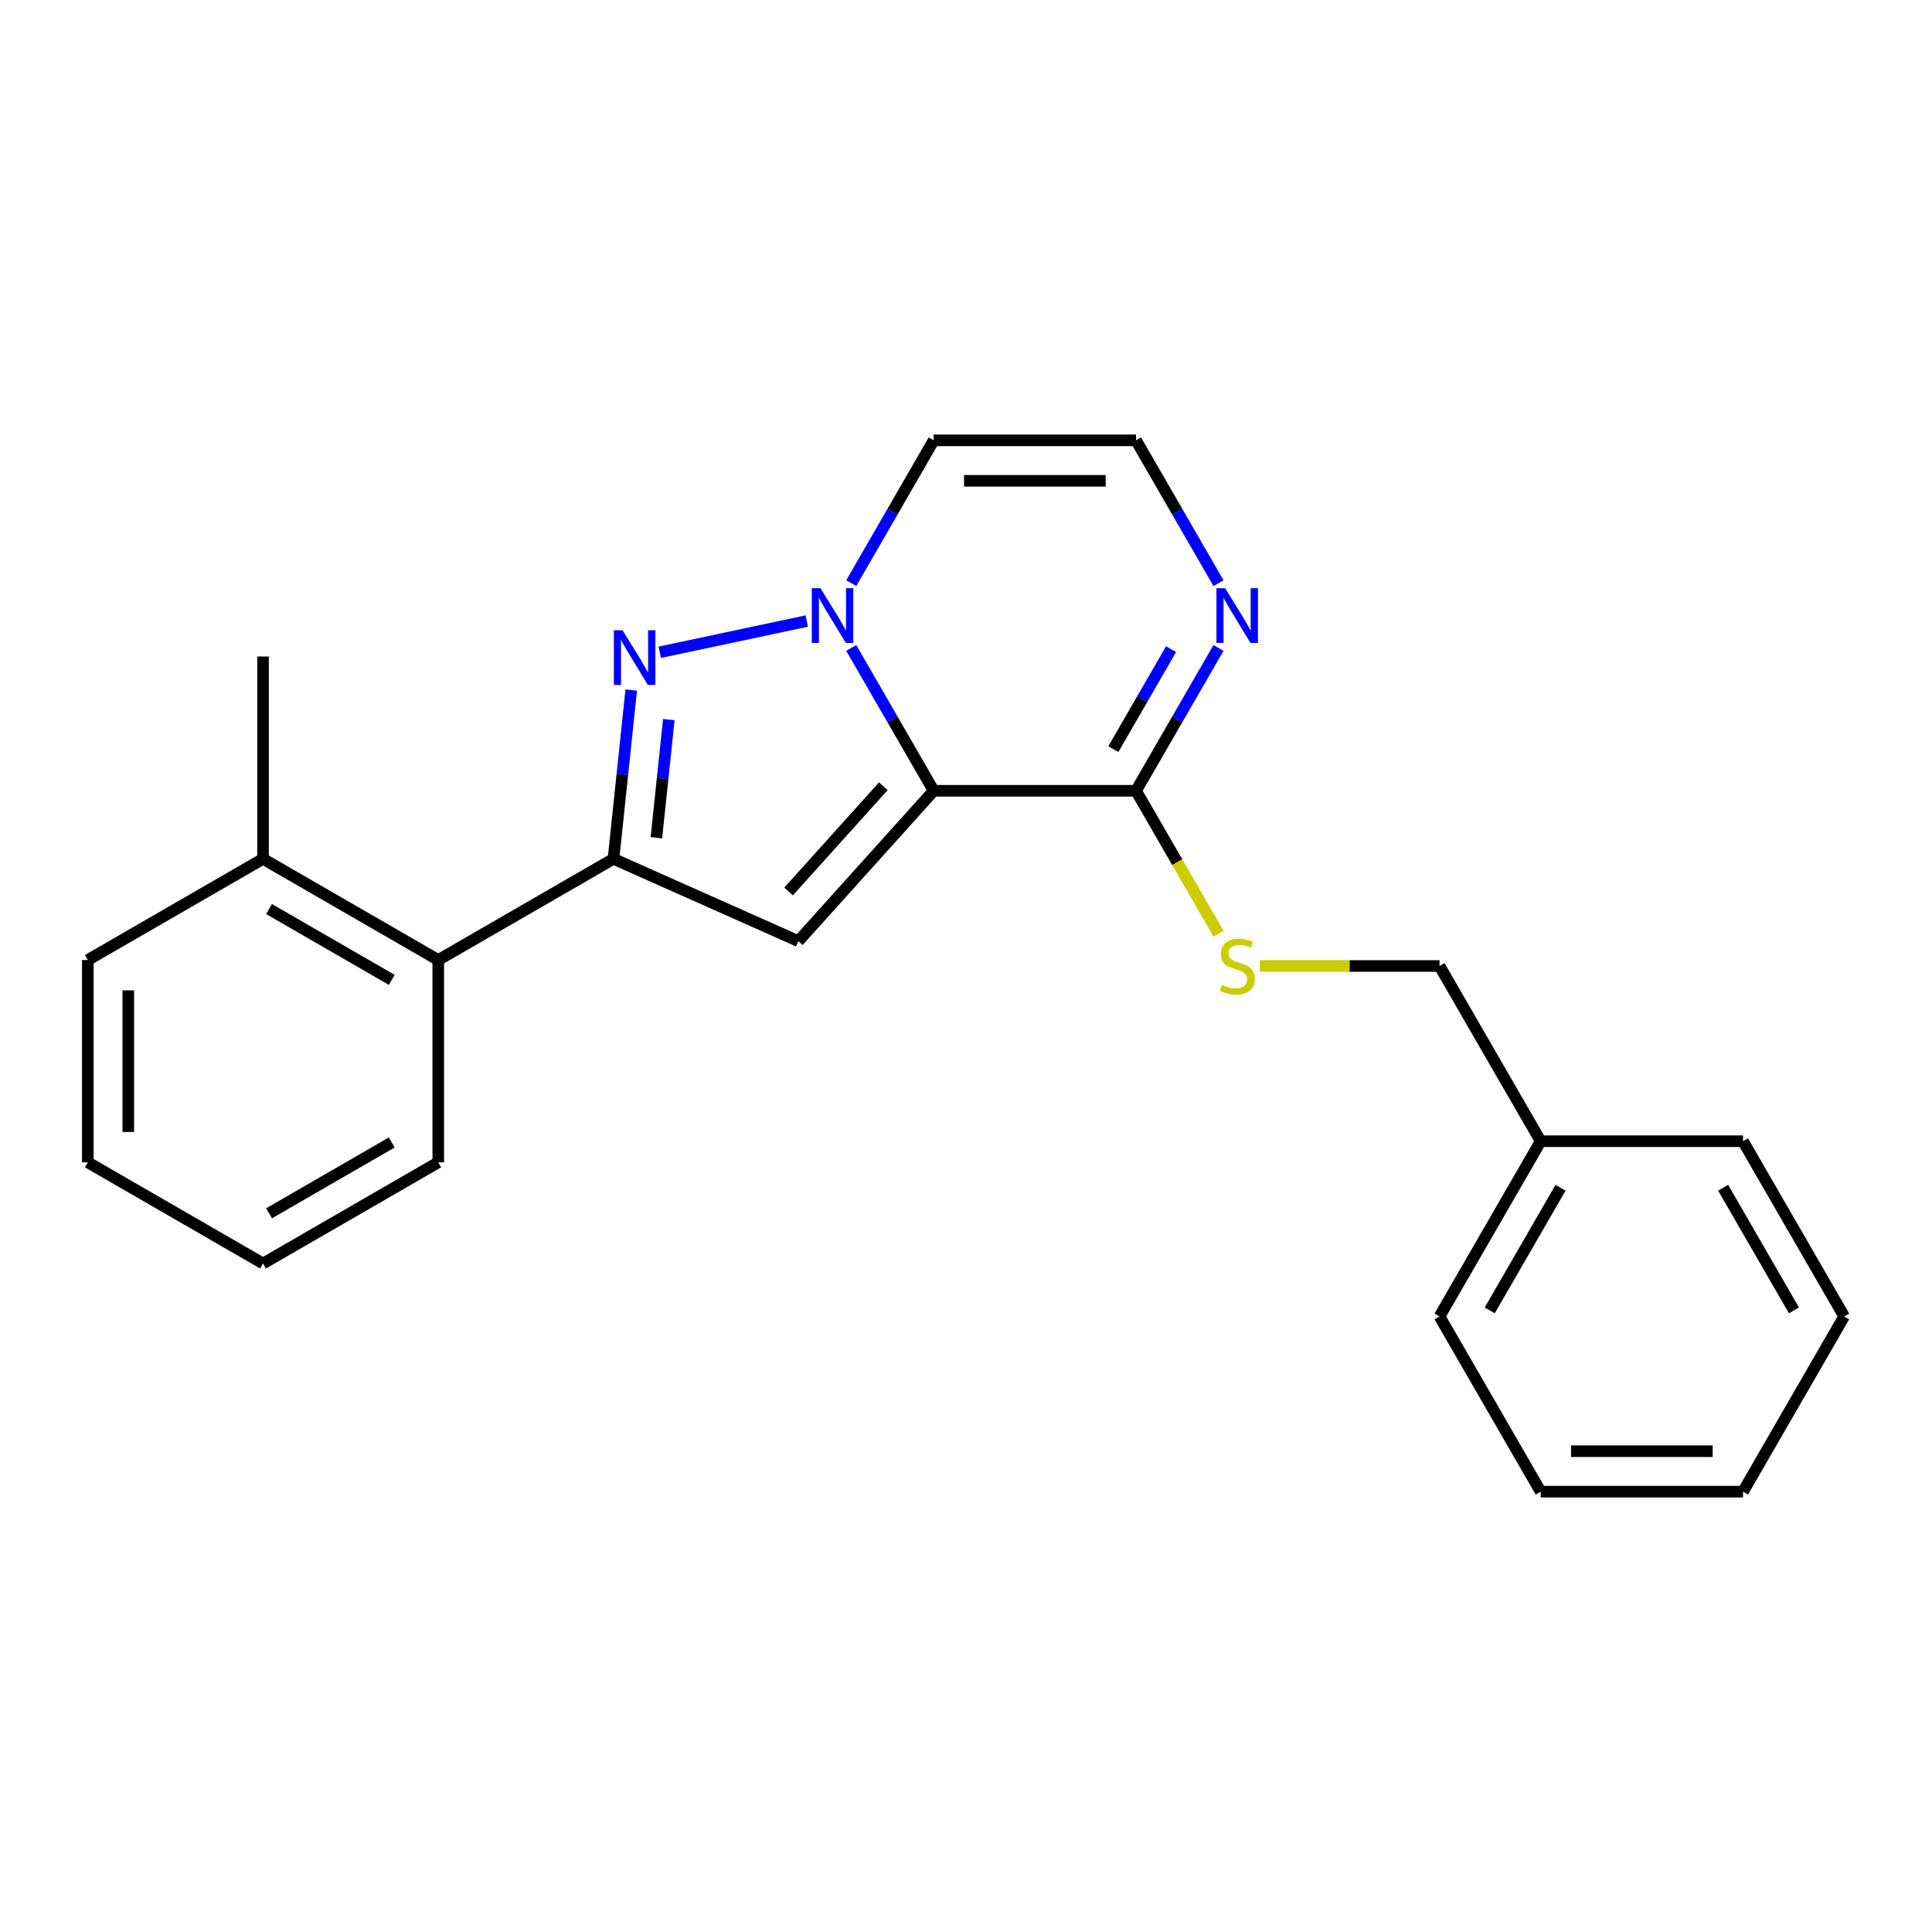 <?xml version='1.0' encoding='iso-8859-1'?>
<svg version='1.1' baseProfile='full'
              xmlns='http://www.w3.org/2000/svg'
                      xmlns:rdkit='http://www.rdkit.org/xml'
                      xmlns:xlink='http://www.w3.org/1999/xlink'
                  xml:space='preserve'
width='1000px' height='1000px' viewBox='0 0 1000 1000'>
<!-- END OF HEADER -->
<rect style='opacity:1.0;fill:#FFFFFF;stroke:none' width='1000' height='1000' x='0' y='0'> </rect>
<path class='bond-0' d='M 483.283,409.306 L 461.946,372.347' style='fill:none;fill-rule:evenodd;stroke:#000000;stroke-width:6px;stroke-linecap:butt;stroke-linejoin:miter;stroke-opacity:1' />
<path class='bond-0' d='M 461.946,372.347 L 440.608,335.389' style='fill:none;fill-rule:evenodd;stroke:#0000FF;stroke-width:6px;stroke-linecap:butt;stroke-linejoin:miter;stroke-opacity:1' />
<path class='bond-2' d='M 483.283,409.306 L 413.209,487.131' style='fill:none;fill-rule:evenodd;stroke:#000000;stroke-width:6px;stroke-linecap:butt;stroke-linejoin:miter;stroke-opacity:1' />
<path class='bond-2' d='M 457.207,406.965 L 408.155,461.443' style='fill:none;fill-rule:evenodd;stroke:#000000;stroke-width:6px;stroke-linecap:butt;stroke-linejoin:miter;stroke-opacity:1' />
<path class='bond-4' d='M 483.283,409.306 L 588.008,409.306' style='fill:none;fill-rule:evenodd;stroke:#000000;stroke-width:6px;stroke-linecap:butt;stroke-linejoin:miter;stroke-opacity:1' />
<path class='bond-1' d='M 417.563,321.451 L 341.501,337.618' style='fill:none;fill-rule:evenodd;stroke:#0000FF;stroke-width:6px;stroke-linecap:butt;stroke-linejoin:miter;stroke-opacity:1' />
<path class='bond-6' d='M 440.608,301.833 L 461.946,264.875' style='fill:none;fill-rule:evenodd;stroke:#0000FF;stroke-width:6px;stroke-linecap:butt;stroke-linejoin:miter;stroke-opacity:1' />
<path class='bond-6' d='M 461.946,264.875 L 483.283,227.917' style='fill:none;fill-rule:evenodd;stroke:#000000;stroke-width:6px;stroke-linecap:butt;stroke-linejoin:miter;stroke-opacity:1' />
<path class='bond-23' d='M 326.721,357.163 L 322.129,400.849' style='fill:none;fill-rule:evenodd;stroke:#0000FF;stroke-width:6px;stroke-linecap:butt;stroke-linejoin:miter;stroke-opacity:1' />
<path class='bond-23' d='M 322.129,400.849 L 317.538,444.536' style='fill:none;fill-rule:evenodd;stroke:#000000;stroke-width:6px;stroke-linecap:butt;stroke-linejoin:miter;stroke-opacity:1' />
<path class='bond-23' d='M 346.174,372.458 L 342.96,403.039' style='fill:none;fill-rule:evenodd;stroke:#0000FF;stroke-width:6px;stroke-linecap:butt;stroke-linejoin:miter;stroke-opacity:1' />
<path class='bond-23' d='M 342.96,403.039 L 339.746,433.619' style='fill:none;fill-rule:evenodd;stroke:#000000;stroke-width:6px;stroke-linecap:butt;stroke-linejoin:miter;stroke-opacity:1' />
<path class='bond-3' d='M 413.209,487.131 L 317.538,444.536' style='fill:none;fill-rule:evenodd;stroke:#000000;stroke-width:6px;stroke-linecap:butt;stroke-linejoin:miter;stroke-opacity:1' />
<path class='bond-7' d='M 317.538,444.536 L 226.843,496.898' style='fill:none;fill-rule:evenodd;stroke:#000000;stroke-width:6px;stroke-linecap:butt;stroke-linejoin:miter;stroke-opacity:1' />
<path class='bond-5' d='M 588.008,409.306 L 609.346,372.347' style='fill:none;fill-rule:evenodd;stroke:#000000;stroke-width:6px;stroke-linecap:butt;stroke-linejoin:miter;stroke-opacity:1' />
<path class='bond-5' d='M 609.346,372.347 L 630.684,335.389' style='fill:none;fill-rule:evenodd;stroke:#0000FF;stroke-width:6px;stroke-linecap:butt;stroke-linejoin:miter;stroke-opacity:1' />
<path class='bond-5' d='M 576.271,387.746 L 591.207,361.875' style='fill:none;fill-rule:evenodd;stroke:#000000;stroke-width:6px;stroke-linecap:butt;stroke-linejoin:miter;stroke-opacity:1' />
<path class='bond-5' d='M 591.207,361.875 L 606.144,336.004' style='fill:none;fill-rule:evenodd;stroke:#0000FF;stroke-width:6px;stroke-linecap:butt;stroke-linejoin:miter;stroke-opacity:1' />
<path class='bond-9' d='M 588.008,409.306 L 609.358,446.284' style='fill:none;fill-rule:evenodd;stroke:#000000;stroke-width:6px;stroke-linecap:butt;stroke-linejoin:miter;stroke-opacity:1' />
<path class='bond-9' d='M 609.358,446.284 L 630.707,483.262' style='fill:none;fill-rule:evenodd;stroke:#CCCC00;stroke-width:6px;stroke-linecap:butt;stroke-linejoin:miter;stroke-opacity:1' />
<path class='bond-8' d='M 630.684,301.833 L 609.346,264.875' style='fill:none;fill-rule:evenodd;stroke:#0000FF;stroke-width:6px;stroke-linecap:butt;stroke-linejoin:miter;stroke-opacity:1' />
<path class='bond-8' d='M 609.346,264.875 L 588.008,227.917' style='fill:none;fill-rule:evenodd;stroke:#000000;stroke-width:6px;stroke-linecap:butt;stroke-linejoin:miter;stroke-opacity:1' />
<path class='bond-24' d='M 483.283,227.917 L 588.008,227.917' style='fill:none;fill-rule:evenodd;stroke:#000000;stroke-width:6px;stroke-linecap:butt;stroke-linejoin:miter;stroke-opacity:1' />
<path class='bond-24' d='M 498.992,248.862 L 572.3,248.862' style='fill:none;fill-rule:evenodd;stroke:#000000;stroke-width:6px;stroke-linecap:butt;stroke-linejoin:miter;stroke-opacity:1' />
<path class='bond-10' d='M 226.843,496.898 L 136.149,444.536' style='fill:none;fill-rule:evenodd;stroke:#000000;stroke-width:6px;stroke-linecap:butt;stroke-linejoin:miter;stroke-opacity:1' />
<path class='bond-10' d='M 202.767,507.183 L 139.281,470.529' style='fill:none;fill-rule:evenodd;stroke:#000000;stroke-width:6px;stroke-linecap:butt;stroke-linejoin:miter;stroke-opacity:1' />
<path class='bond-13' d='M 226.843,496.898 L 226.843,601.623' style='fill:none;fill-rule:evenodd;stroke:#000000;stroke-width:6px;stroke-linecap:butt;stroke-linejoin:miter;stroke-opacity:1' />
<path class='bond-11' d='M 652.069,500 L 698.582,500' style='fill:none;fill-rule:evenodd;stroke:#CCCC00;stroke-width:6px;stroke-linecap:butt;stroke-linejoin:miter;stroke-opacity:1' />
<path class='bond-11' d='M 698.582,500 L 745.096,500' style='fill:none;fill-rule:evenodd;stroke:#000000;stroke-width:6px;stroke-linecap:butt;stroke-linejoin:miter;stroke-opacity:1' />
<path class='bond-14' d='M 136.149,444.536 L 136.149,339.811' style='fill:none;fill-rule:evenodd;stroke:#000000;stroke-width:6px;stroke-linecap:butt;stroke-linejoin:miter;stroke-opacity:1' />
<path class='bond-15' d='M 136.149,444.536 L 45.455,496.898' style='fill:none;fill-rule:evenodd;stroke:#000000;stroke-width:6px;stroke-linecap:butt;stroke-linejoin:miter;stroke-opacity:1' />
<path class='bond-12' d='M 745.096,500 L 797.458,590.694' style='fill:none;fill-rule:evenodd;stroke:#000000;stroke-width:6px;stroke-linecap:butt;stroke-linejoin:miter;stroke-opacity:1' />
<path class='bond-16' d='M 797.458,590.694 L 745.096,681.389' style='fill:none;fill-rule:evenodd;stroke:#000000;stroke-width:6px;stroke-linecap:butt;stroke-linejoin:miter;stroke-opacity:1' />
<path class='bond-16' d='M 807.743,614.771 L 771.089,678.257' style='fill:none;fill-rule:evenodd;stroke:#000000;stroke-width:6px;stroke-linecap:butt;stroke-linejoin:miter;stroke-opacity:1' />
<path class='bond-17' d='M 797.458,590.694 L 902.183,590.694' style='fill:none;fill-rule:evenodd;stroke:#000000;stroke-width:6px;stroke-linecap:butt;stroke-linejoin:miter;stroke-opacity:1' />
<path class='bond-18' d='M 226.843,601.623 L 136.149,653.986' style='fill:none;fill-rule:evenodd;stroke:#000000;stroke-width:6px;stroke-linecap:butt;stroke-linejoin:miter;stroke-opacity:1' />
<path class='bond-18' d='M 202.767,591.339 L 139.281,627.992' style='fill:none;fill-rule:evenodd;stroke:#000000;stroke-width:6px;stroke-linecap:butt;stroke-linejoin:miter;stroke-opacity:1' />
<path class='bond-25' d='M 45.455,496.898 L 45.455,601.623' style='fill:none;fill-rule:evenodd;stroke:#000000;stroke-width:6px;stroke-linecap:butt;stroke-linejoin:miter;stroke-opacity:1' />
<path class='bond-25' d='M 66.4,512.607 L 66.4,585.915' style='fill:none;fill-rule:evenodd;stroke:#000000;stroke-width:6px;stroke-linecap:butt;stroke-linejoin:miter;stroke-opacity:1' />
<path class='bond-21' d='M 745.096,681.389 L 797.458,772.083' style='fill:none;fill-rule:evenodd;stroke:#000000;stroke-width:6px;stroke-linecap:butt;stroke-linejoin:miter;stroke-opacity:1' />
<path class='bond-20' d='M 902.183,590.694 L 954.545,681.389' style='fill:none;fill-rule:evenodd;stroke:#000000;stroke-width:6px;stroke-linecap:butt;stroke-linejoin:miter;stroke-opacity:1' />
<path class='bond-20' d='M 891.898,614.771 L 928.552,678.257' style='fill:none;fill-rule:evenodd;stroke:#000000;stroke-width:6px;stroke-linecap:butt;stroke-linejoin:miter;stroke-opacity:1' />
<path class='bond-19' d='M 136.149,653.986 L 45.455,601.623' style='fill:none;fill-rule:evenodd;stroke:#000000;stroke-width:6px;stroke-linecap:butt;stroke-linejoin:miter;stroke-opacity:1' />
<path class='bond-22' d='M 954.545,681.389 L 902.183,772.083' style='fill:none;fill-rule:evenodd;stroke:#000000;stroke-width:6px;stroke-linecap:butt;stroke-linejoin:miter;stroke-opacity:1' />
<path class='bond-26' d='M 797.458,772.083 L 902.183,772.083' style='fill:none;fill-rule:evenodd;stroke:#000000;stroke-width:6px;stroke-linecap:butt;stroke-linejoin:miter;stroke-opacity:1' />
<path class='bond-26' d='M 813.167,751.138 L 886.474,751.138' style='fill:none;fill-rule:evenodd;stroke:#000000;stroke-width:6px;stroke-linecap:butt;stroke-linejoin:miter;stroke-opacity:1' />
<path  class='atom-1' d='M 424.661 304.451
L 433.941 319.451
Q 434.861 320.931, 436.341 323.611
Q 437.821 326.291, 437.901 326.451
L 437.901 304.451
L 441.661 304.451
L 441.661 332.771
L 437.781 332.771
L 427.821 316.371
Q 426.661 314.451, 425.421 312.251
Q 424.221 310.051, 423.861 309.371
L 423.861 332.771
L 420.181 332.771
L 420.181 304.451
L 424.661 304.451
' fill='#0000FF'/>
<path  class='atom-2' d='M 322.225 326.225
L 331.505 341.225
Q 332.425 342.705, 333.905 345.385
Q 335.385 348.065, 335.465 348.225
L 335.465 326.225
L 339.225 326.225
L 339.225 354.545
L 335.345 354.545
L 325.385 338.145
Q 324.225 336.225, 322.985 334.025
Q 321.785 331.825, 321.425 331.145
L 321.425 354.545
L 317.745 354.545
L 317.745 326.225
L 322.225 326.225
' fill='#0000FF'/>
<path  class='atom-6' d='M 634.111 304.451
L 643.391 319.451
Q 644.311 320.931, 645.791 323.611
Q 647.271 326.291, 647.351 326.451
L 647.351 304.451
L 651.111 304.451
L 651.111 332.771
L 647.231 332.771
L 637.271 316.371
Q 636.111 314.451, 634.871 312.251
Q 633.671 310.051, 633.311 309.371
L 633.311 332.771
L 629.631 332.771
L 629.631 304.451
L 634.111 304.451
' fill='#0000FF'/>
<path  class='atom-10' d='M 632.371 509.72
Q 632.691 509.84, 634.011 510.4
Q 635.331 510.96, 636.771 511.32
Q 638.251 511.64, 639.691 511.64
Q 642.371 511.64, 643.931 510.36
Q 645.491 509.04, 645.491 506.76
Q 645.491 505.2, 644.691 504.24
Q 643.931 503.28, 642.731 502.76
Q 641.531 502.24, 639.531 501.64
Q 637.011 500.88, 635.491 500.16
Q 634.011 499.44, 632.931 497.92
Q 631.891 496.4, 631.891 493.84
Q 631.891 490.28, 634.291 488.08
Q 636.731 485.88, 641.531 485.88
Q 644.811 485.88, 648.531 487.44
L 647.611 490.52
Q 644.211 489.12, 641.651 489.12
Q 638.891 489.12, 637.371 490.28
Q 635.851 491.4, 635.891 493.36
Q 635.891 494.88, 636.651 495.8
Q 637.451 496.72, 638.571 497.24
Q 639.731 497.76, 641.651 498.36
Q 644.211 499.16, 645.731 499.96
Q 647.251 500.76, 648.331 502.4
Q 649.451 504, 649.451 506.76
Q 649.451 510.68, 646.811 512.8
Q 644.211 514.88, 639.851 514.88
Q 637.331 514.88, 635.411 514.32
Q 633.531 513.8, 631.291 512.88
L 632.371 509.72
' fill='#CCCC00'/>
</svg>
